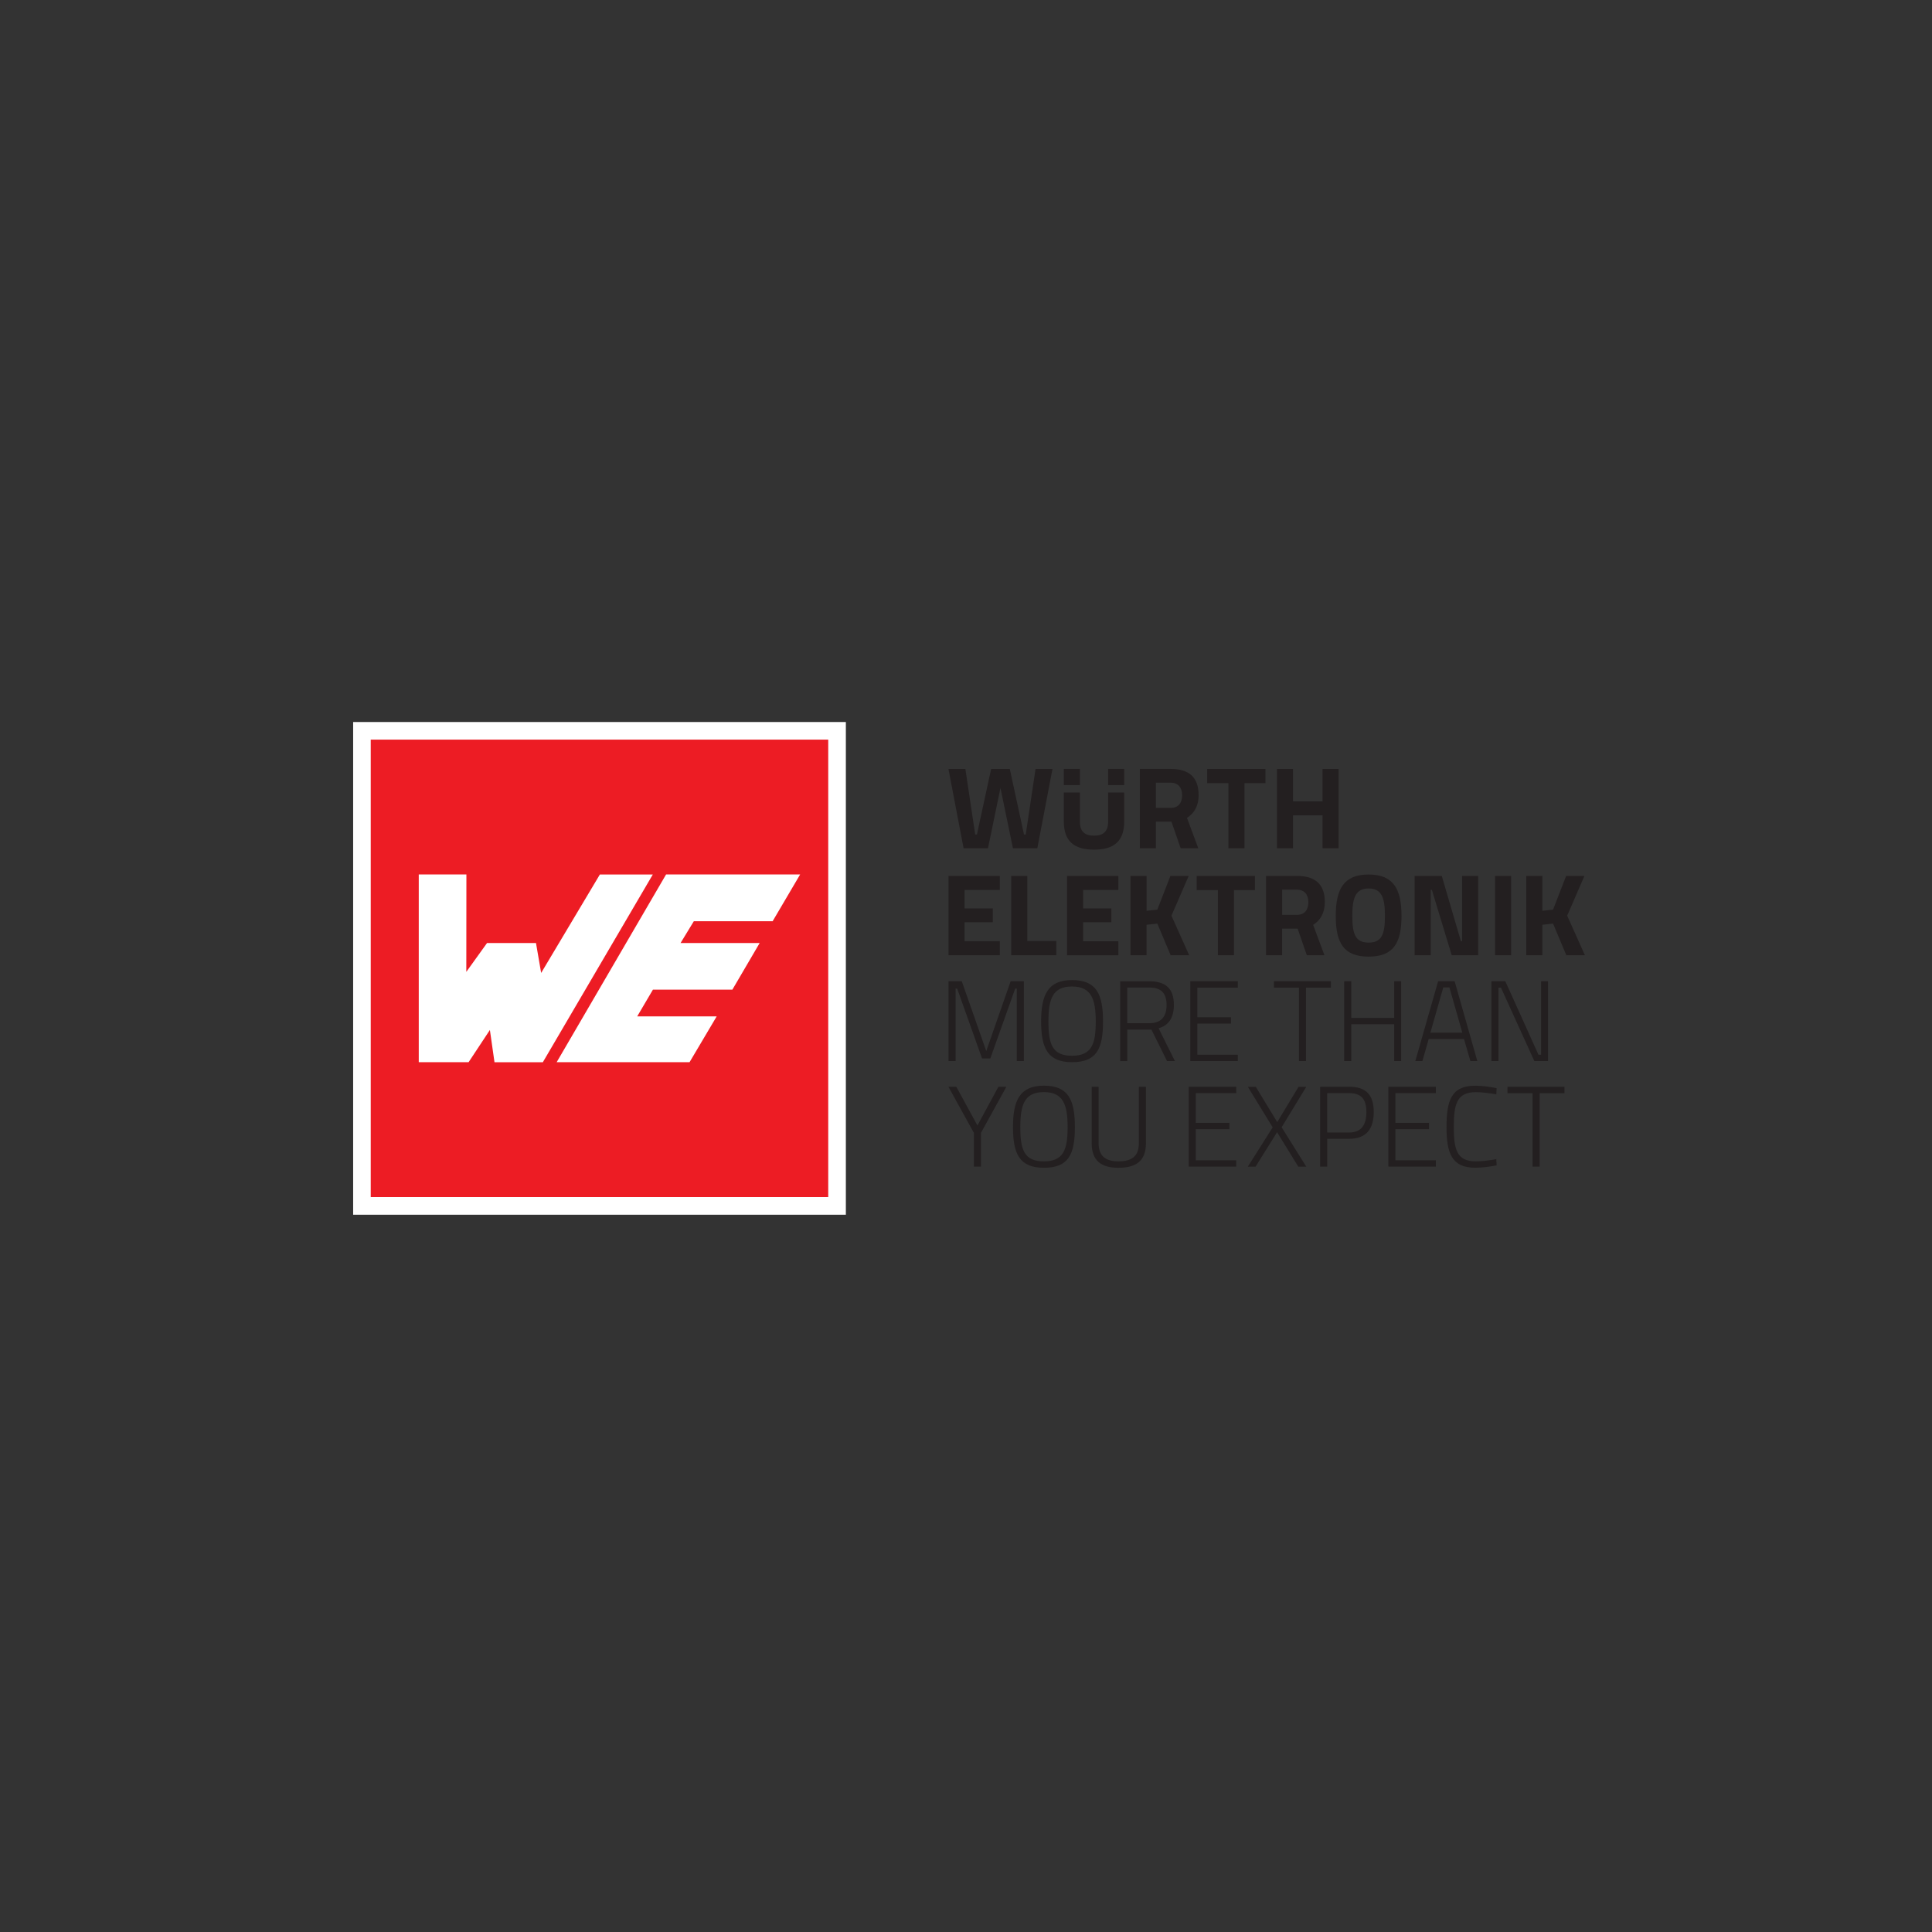 <?xml version="1.0" encoding="UTF-8"?>
<svg id="Layer_1" xmlns="http://www.w3.org/2000/svg" version="1.1" viewBox="0 0 412 412">
  <rect x="0" y="0" width="412" height="412" fill="#333333" stroke="none"/>
  <!-- Generator: Adobe Illustrator 29.1.0, SVG Export Plug-In . SVG Version: 2.1.0 Build 142)  -->
  <defs>
    <style>
      .st0 {
        fill: #231f20;
      }

      .st1 {
        fill: #fff;
      }

      .st2 {
        fill: #ed1c24;
      }
    </style>
  </defs>
  <g>
    <rect class="st1" x="75.31" y="153.97" width="105.07" height="105.07"/>
    <path class="st2" d="M79.06,157.72v97.56h97.56v-97.56h-97.56ZM105.45,226.51l-.98-6.87-4.54,6.87h-10.63v-40.03h10.16l-.02,20.77,4.42-6.15h10.44l1.1,6.38,12.52-20.99h11.29l-23.45,40.03h-10.31ZM164.78,196.45h-16.82l-2.83,4.65h16.87l-5.82,9.94h-16.94l-3.36,5.71h16.95l-5.78,9.76h-28.34l23.33-40.03h28.59l-5.86,9.96Z"/>
  </g>
  <path class="st0" d="M333.62,231.76h-12.15v1.37h5.35v15.65h1.51v-15.65h5.3v-1.37ZM308.47,240.33c0,5.54,1.09,8.69,6.12,8.69,1.6,0,3.38-.27,4.57-.51l-.07-1.32c-1.19.22-2.94.47-4.35.47-4.08,0-4.72-2.52-4.72-7.32s.61-7.44,4.69-7.44c1.36,0,3.31.27,4.38.47l.07-1.32c-1.09-.22-2.87-.52-4.57-.52-5.13,0-6.12,3.23-6.12,8.82M311.84,220.22h-6.81l2.75-9.65h1.31l2.75,9.65ZM313.56,226.27h1.48l-4.84-17.02h-3.52l-4.86,17.02h1.51l1.34-4.7h7.53l1.36,4.7ZM306.2,231.76h-10.13v17.02h10.13v-1.35h-8.63v-6.64h7.17v-1.35h-7.17v-6.32h8.63v-1.37ZM297.32,209.25v7.81h-9.16v-7.81h-1.51v17.02h1.51v-7.86h9.16v7.86h1.48v-17.02h-1.48ZM283.02,233.11h4.67c2.62,0,3.69,1.3,3.69,4.04s-1.07,4.36-3.69,4.36h-4.67v-8.4ZM287.69,231.76h-6.17v17.02h1.51v-5.93h4.67c3.62,0,5.25-2.06,5.25-5.71s-1.63-5.39-5.25-5.39M278.51,226.27v-15.65h5.3v-1.37h-12.15v1.37h5.35v15.65h1.51ZM266.1,231.76l5.3,8.65-5.3,8.38h1.65l4.59-7.35,4.52,7.35h1.7l-5.25-8.4,5.25-8.62h-1.65l-4.54,7.52-4.57-7.52h-1.7ZM263.14,203.7v-13.88h4.48v-3.03h-12.43v3.03h4.53v13.88h3.43ZM253.83,226.27h10.13v-1.35h-8.63v-6.64h7.17v-1.35h-7.17v-6.32h8.63v-1.37h-10.13v17.02ZM263.63,231.76h-10.14v17.02h10.14v-1.35h-8.63v-6.64h7.17v-1.35h-7.17v-6.32h8.63v-1.37ZM240.39,218.21v-7.62h4.69c2.53,0,3.69,1.18,3.69,3.72,0,2.28-.95,3.89-3.69,3.89h-4.69ZM240.39,219.56h5.15l3.33,6.71h1.68l-3.48-7c2.26-.61,3.26-2.4,3.26-4.97,0-3.52-1.77-5.04-5.25-5.04h-6.2v17.02h1.51v-6.71ZM234.28,231.76h-1.48v12.03c0,3.79,2.11,5.24,5.69,5.24,3.77,0,5.88-1.45,5.88-5.24v-12.03h-1.51v12.03c0,2.84-1.58,3.87-4.37,3.87-2.62,0-4.21-1.05-4.21-3.87v-12.03ZM230.98,200.72v-4.05h6.02v-2.94h-6.02v-3.95h7.51v-2.98h-10.94v16.91h10.94v-2.98h-7.51ZM228.61,210.37c4.11,0,5.06,2.7,5.06,7.47s-.85,7.3-5.06,7.3-5.03-2.47-5.03-7.3.9-7.47,5.03-7.47M228.61,209c-5.2,0-6.59,3.23-6.59,8.84s1.36,8.67,6.59,8.67,6.61-2.82,6.61-8.67-1.41-8.84-6.61-8.84M217.58,240.36c0-4.8.9-7.47,5.03-7.47s5.06,2.7,5.06,7.47-.85,7.3-5.06,7.3-5.03-2.47-5.03-7.3M216.02,240.36c0,5.66,1.36,8.67,6.59,8.67s6.61-2.82,6.61-8.67-1.41-8.84-6.61-8.84-6.59,3.23-6.59,8.84M203.94,231.76h-1.68l5.42,9.82v7.2h1.51v-7.2l5.42-9.82h-1.7l-4.47,8.25-4.5-8.25ZM205.09,209.25h-2.82v17.02h1.51v-15.45h.34l5.3,14.89h1.77l5.3-14.89h.34v15.45h1.51v-17.02h-2.82l-5.2,14.89-5.22-14.89ZM213.21,186.79h-10.94v16.91h10.94v-2.98h-7.51v-4.05h6.02v-2.94h-6.02v-3.95h7.51v-2.98ZM221.21,180.89l3.23-16.91h-3.61l-2.09,13.98h-.37l-3.03-13.98h-3.98l-3.03,13.98h-.37l-2.09-13.98h-3.61l3.23,16.91h5.2l2.66-12.86,2.66,12.86h5.2ZM215.64,203.7h9.62v-3.03h-6.19v-13.88h-3.43v16.91ZM226.86,167.43h3.43v-3.46h-3.43v3.46ZM236.31,167.43h3.43v-3.46h-3.43v3.46ZM239.74,175.17v-6.16h-3.43v6.24c0,1.99-.99,2.96-3.01,2.96s-3.01-.94-3.01-2.96v-6.24h-3.43v6.16c0,4.23,2.21,6.02,6.44,6.02s6.44-1.79,6.44-6.02M244.51,186.79h-3.43v16.91h3.43v-6.49l2.29-.25,2.84,6.74h3.95l-3.78-8.43,3.68-8.48h-3.9l-2.79,7.19-2.29.25v-7.44ZM252.09,169.59c0,1.49-.7,2.69-2.41,2.69h-3.18v-5.37h3.13c1.64,0,2.46,1.07,2.46,2.68M255.6,169.54c0-3.85-2.11-5.57-5.97-5.57h-6.56v16.91h3.43v-5.67h3.31l1.96,5.67h3.76l-2.41-6.47c1.54-.97,2.49-2.54,2.49-4.87M265.38,167.01h4.48v-3.03h-12.43v3.03h4.53v13.88h3.43v-13.88ZM273.42,189.72h3.13c1.64,0,2.46,1.07,2.46,2.68,0,1.49-.7,2.69-2.41,2.69h-3.18v-5.37ZM276.55,186.79h-6.57v16.91h3.43v-5.67h3.31l1.96,5.67h3.76l-2.41-6.47c1.54-.97,2.49-2.54,2.49-4.87,0-3.85-2.11-5.57-5.97-5.57M282.03,180.89h3.43v-16.91h-3.43v6.91h-6.29v-6.91h-3.43v16.91h3.43v-7.01h6.29v7.01ZM295.34,195.34c0,3.91-.7,5.67-3.48,5.67s-3.48-1.77-3.48-5.67.7-5.87,3.48-5.87,3.48,1.96,3.48,5.87M298.87,195.34c0-5.72-1.69-8.85-7.01-8.85s-7.01,3.13-7.01,8.85,1.69,8.66,7.01,8.66,7.01-2.94,7.01-8.66M309.57,203.7h5.65v-16.91h-3.43v13.93h-.25l-4.08-13.93h-5.79v16.91h3.43v-13.93h.25l4.23,13.93ZM321.01,209.25h-2.97v17.02h1.51v-15.65h.53l7.12,15.65h2.92v-17.02h-1.48v15.67h-.56l-7.07-15.67ZM318.82,203.7h3.43v-16.91h-3.43v16.91ZM334.2,195.27l3.68-8.48h-3.9l-2.79,7.19-2.29.25v-7.44h-3.43v16.91h3.43v-6.49l2.29-.25,2.83,6.74h3.96l-3.78-8.43Z"/>
</svg>